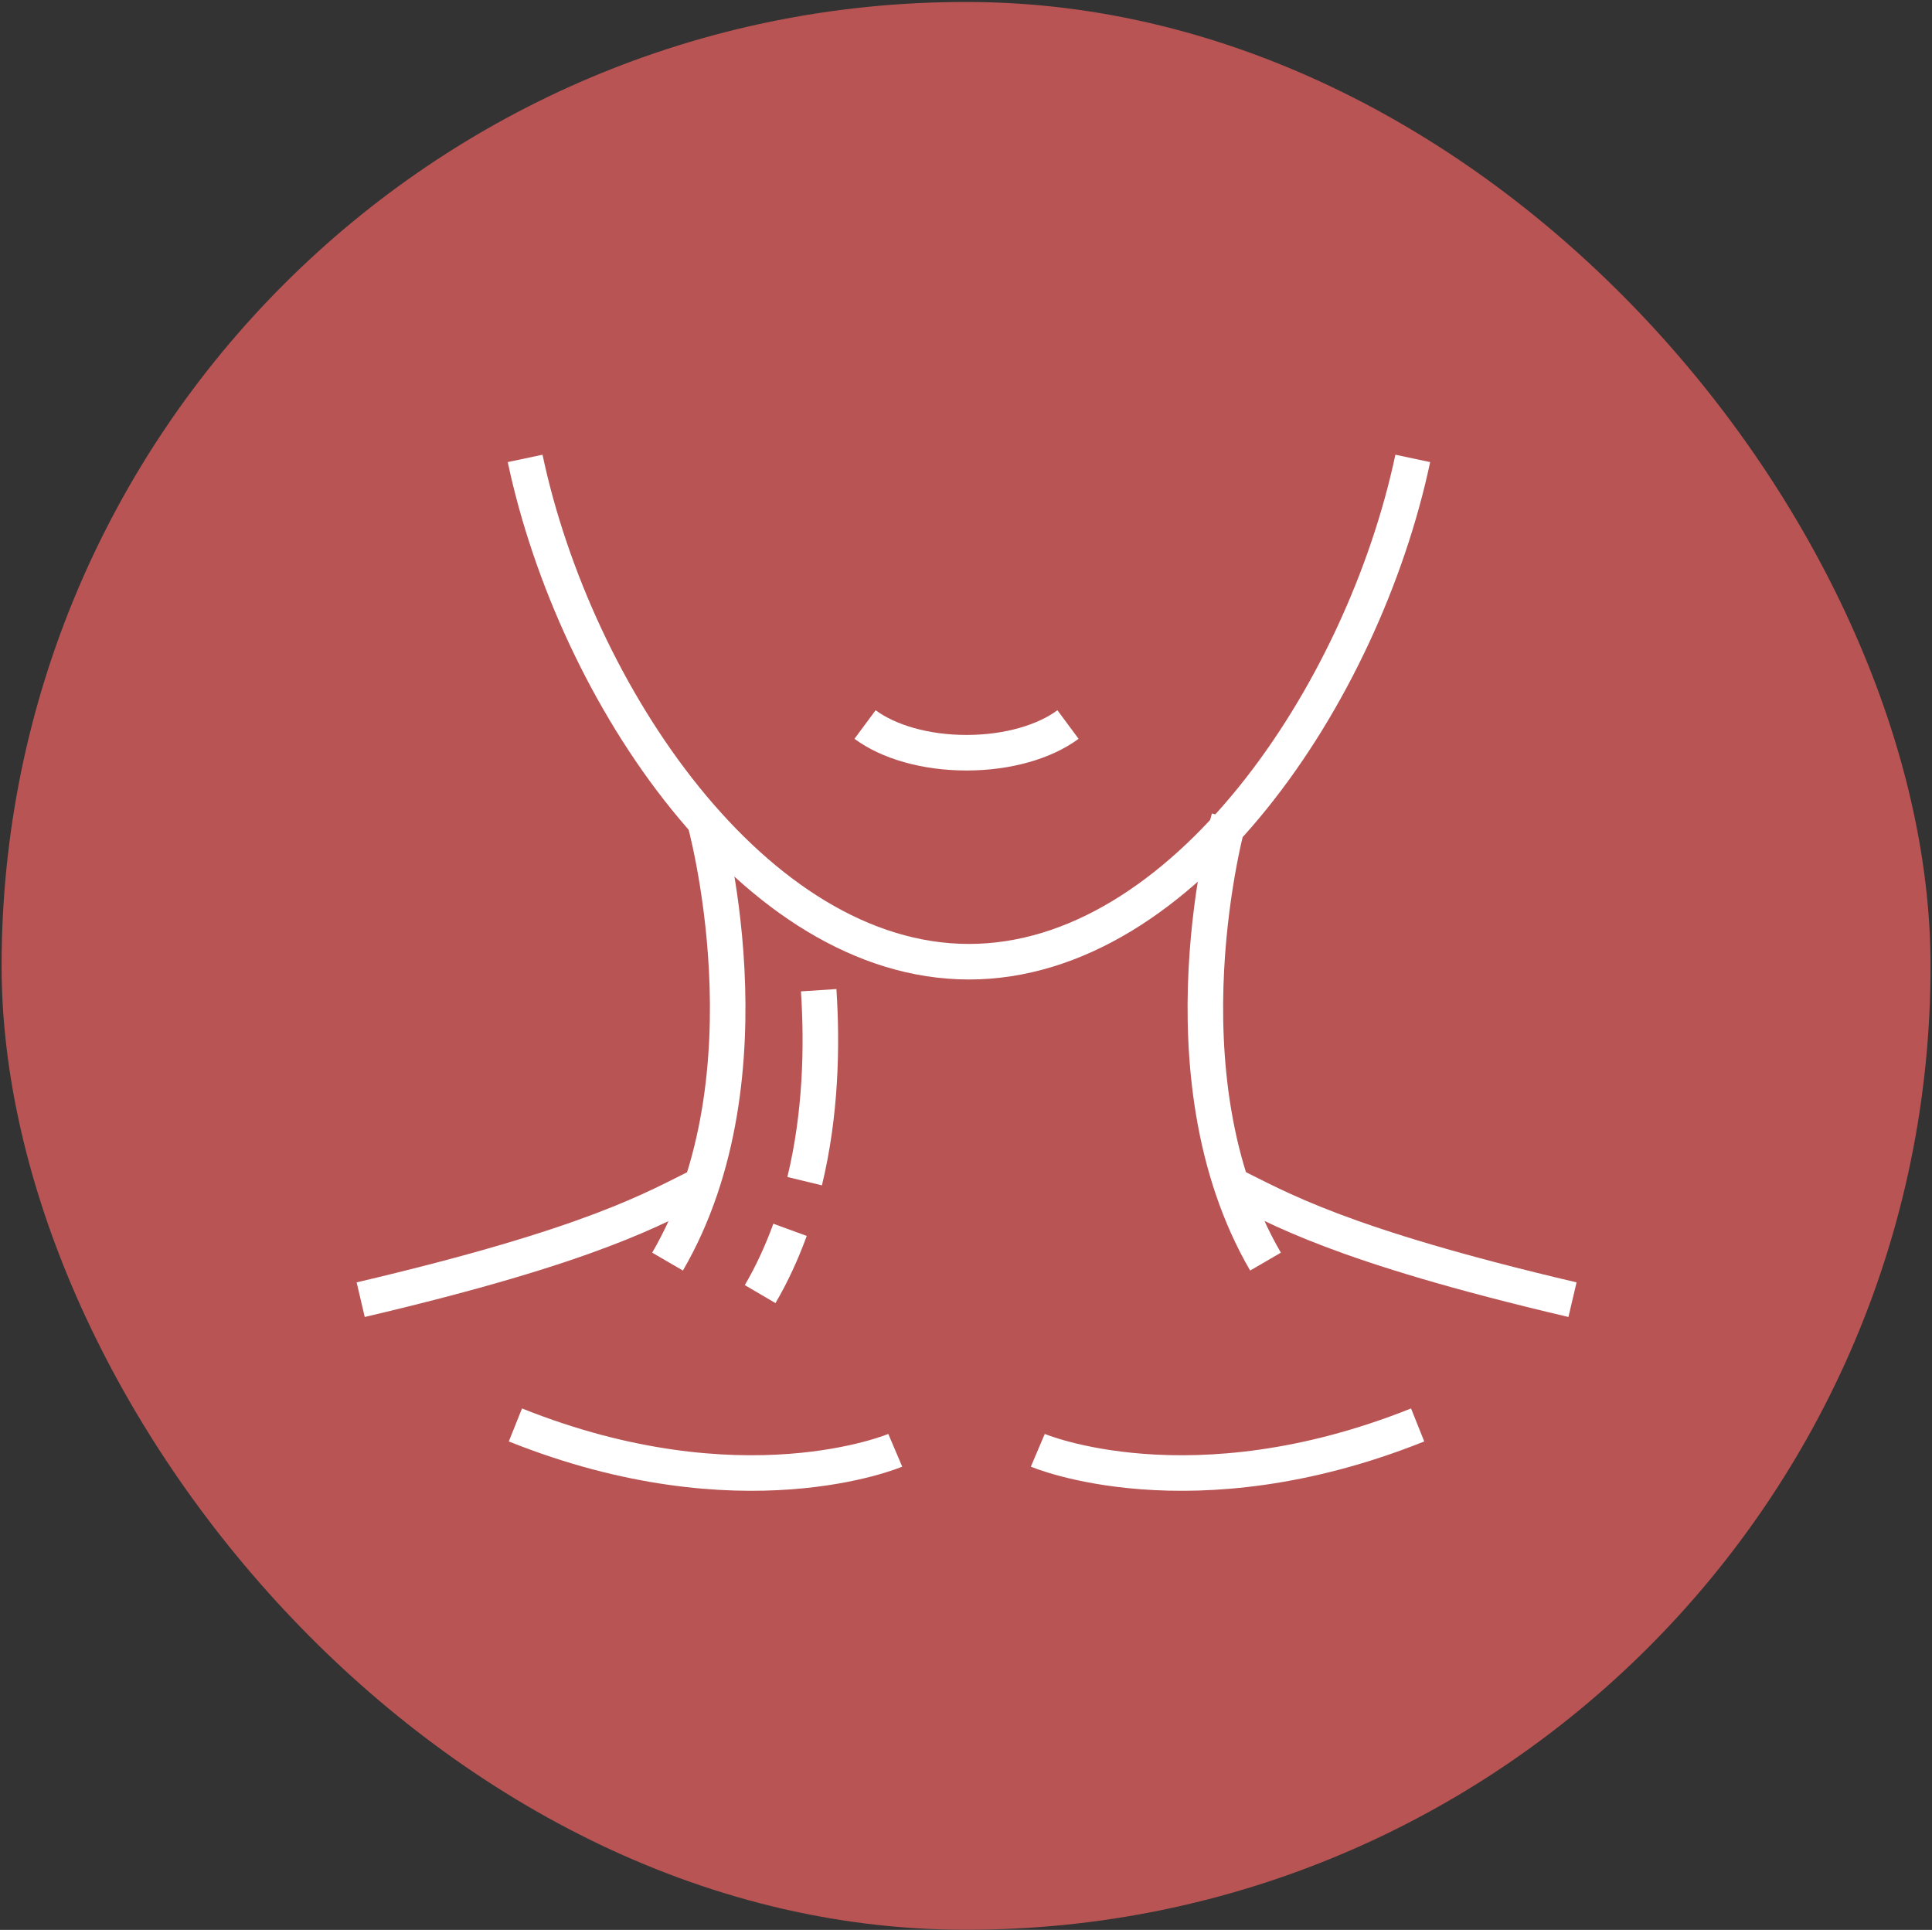 <?xml version="1.0" encoding="UTF-8"?> <svg xmlns="http://www.w3.org/2000/svg" width="790" height="789" viewBox="0 0 790 789" fill="none"><rect x="0" y="0" width="790" height="789" fill="#333333" stroke="none"/><rect x="0.648" y="0.812" width="788.76" height="788.144" rx="394.072" fill="#B95454"></rect><path d="M214.73 187.414C235.096 283.684 308.659 393.18 396.209 393.18C483.76 393.18 557.264 283.684 577.689 187.414" stroke="white" stroke-width="14.534" stroke-miterlimit="10"></path><path d="M517.469 515.792C472.874 439.127 502.545 334.547 502.545 334.547" stroke="white" stroke-width="14.534" stroke-miterlimit="10"></path><path d="M503.481 484.359C522.443 493.606 546.964 508.822 643 531.353" stroke="white" stroke-width="14.534" stroke-miterlimit="10"></path><path d="M287.884 334.547C287.884 334.547 317.555 439.127 272.96 515.792" stroke="white" stroke-width="14.534" stroke-miterlimit="10"></path><path d="M323.056 502.797C319.778 511.751 315.799 520.588 310.824 529.074" stroke="white" stroke-width="14.534" stroke-miterlimit="10"></path><path d="M334.76 404.836C336.282 427.894 335.638 455.575 329.025 482.905" stroke="white" stroke-width="14.534" stroke-miterlimit="10"></path><path d="M147.487 531.353C243.465 508.822 268.044 493.665 287.006 484.359" stroke="white" stroke-width="14.534" stroke-miterlimit="10"></path><path d="M353.722 296.211C363.202 303.234 378.243 307.74 395.214 307.74C412.186 307.74 427.226 303.234 436.707 296.211" stroke="white" stroke-width="14.534" stroke-miterlimit="10"></path><path d="M424.359 592.929C424.359 592.929 487.037 619.615 579.678 582.57" stroke="white" stroke-width="14.534" stroke-miterlimit="10"></path><path d="M366.07 592.929C366.07 592.929 303.392 619.615 210.75 582.57" stroke="white" stroke-width="14.534" stroke-miterlimit="10"></path></svg> 